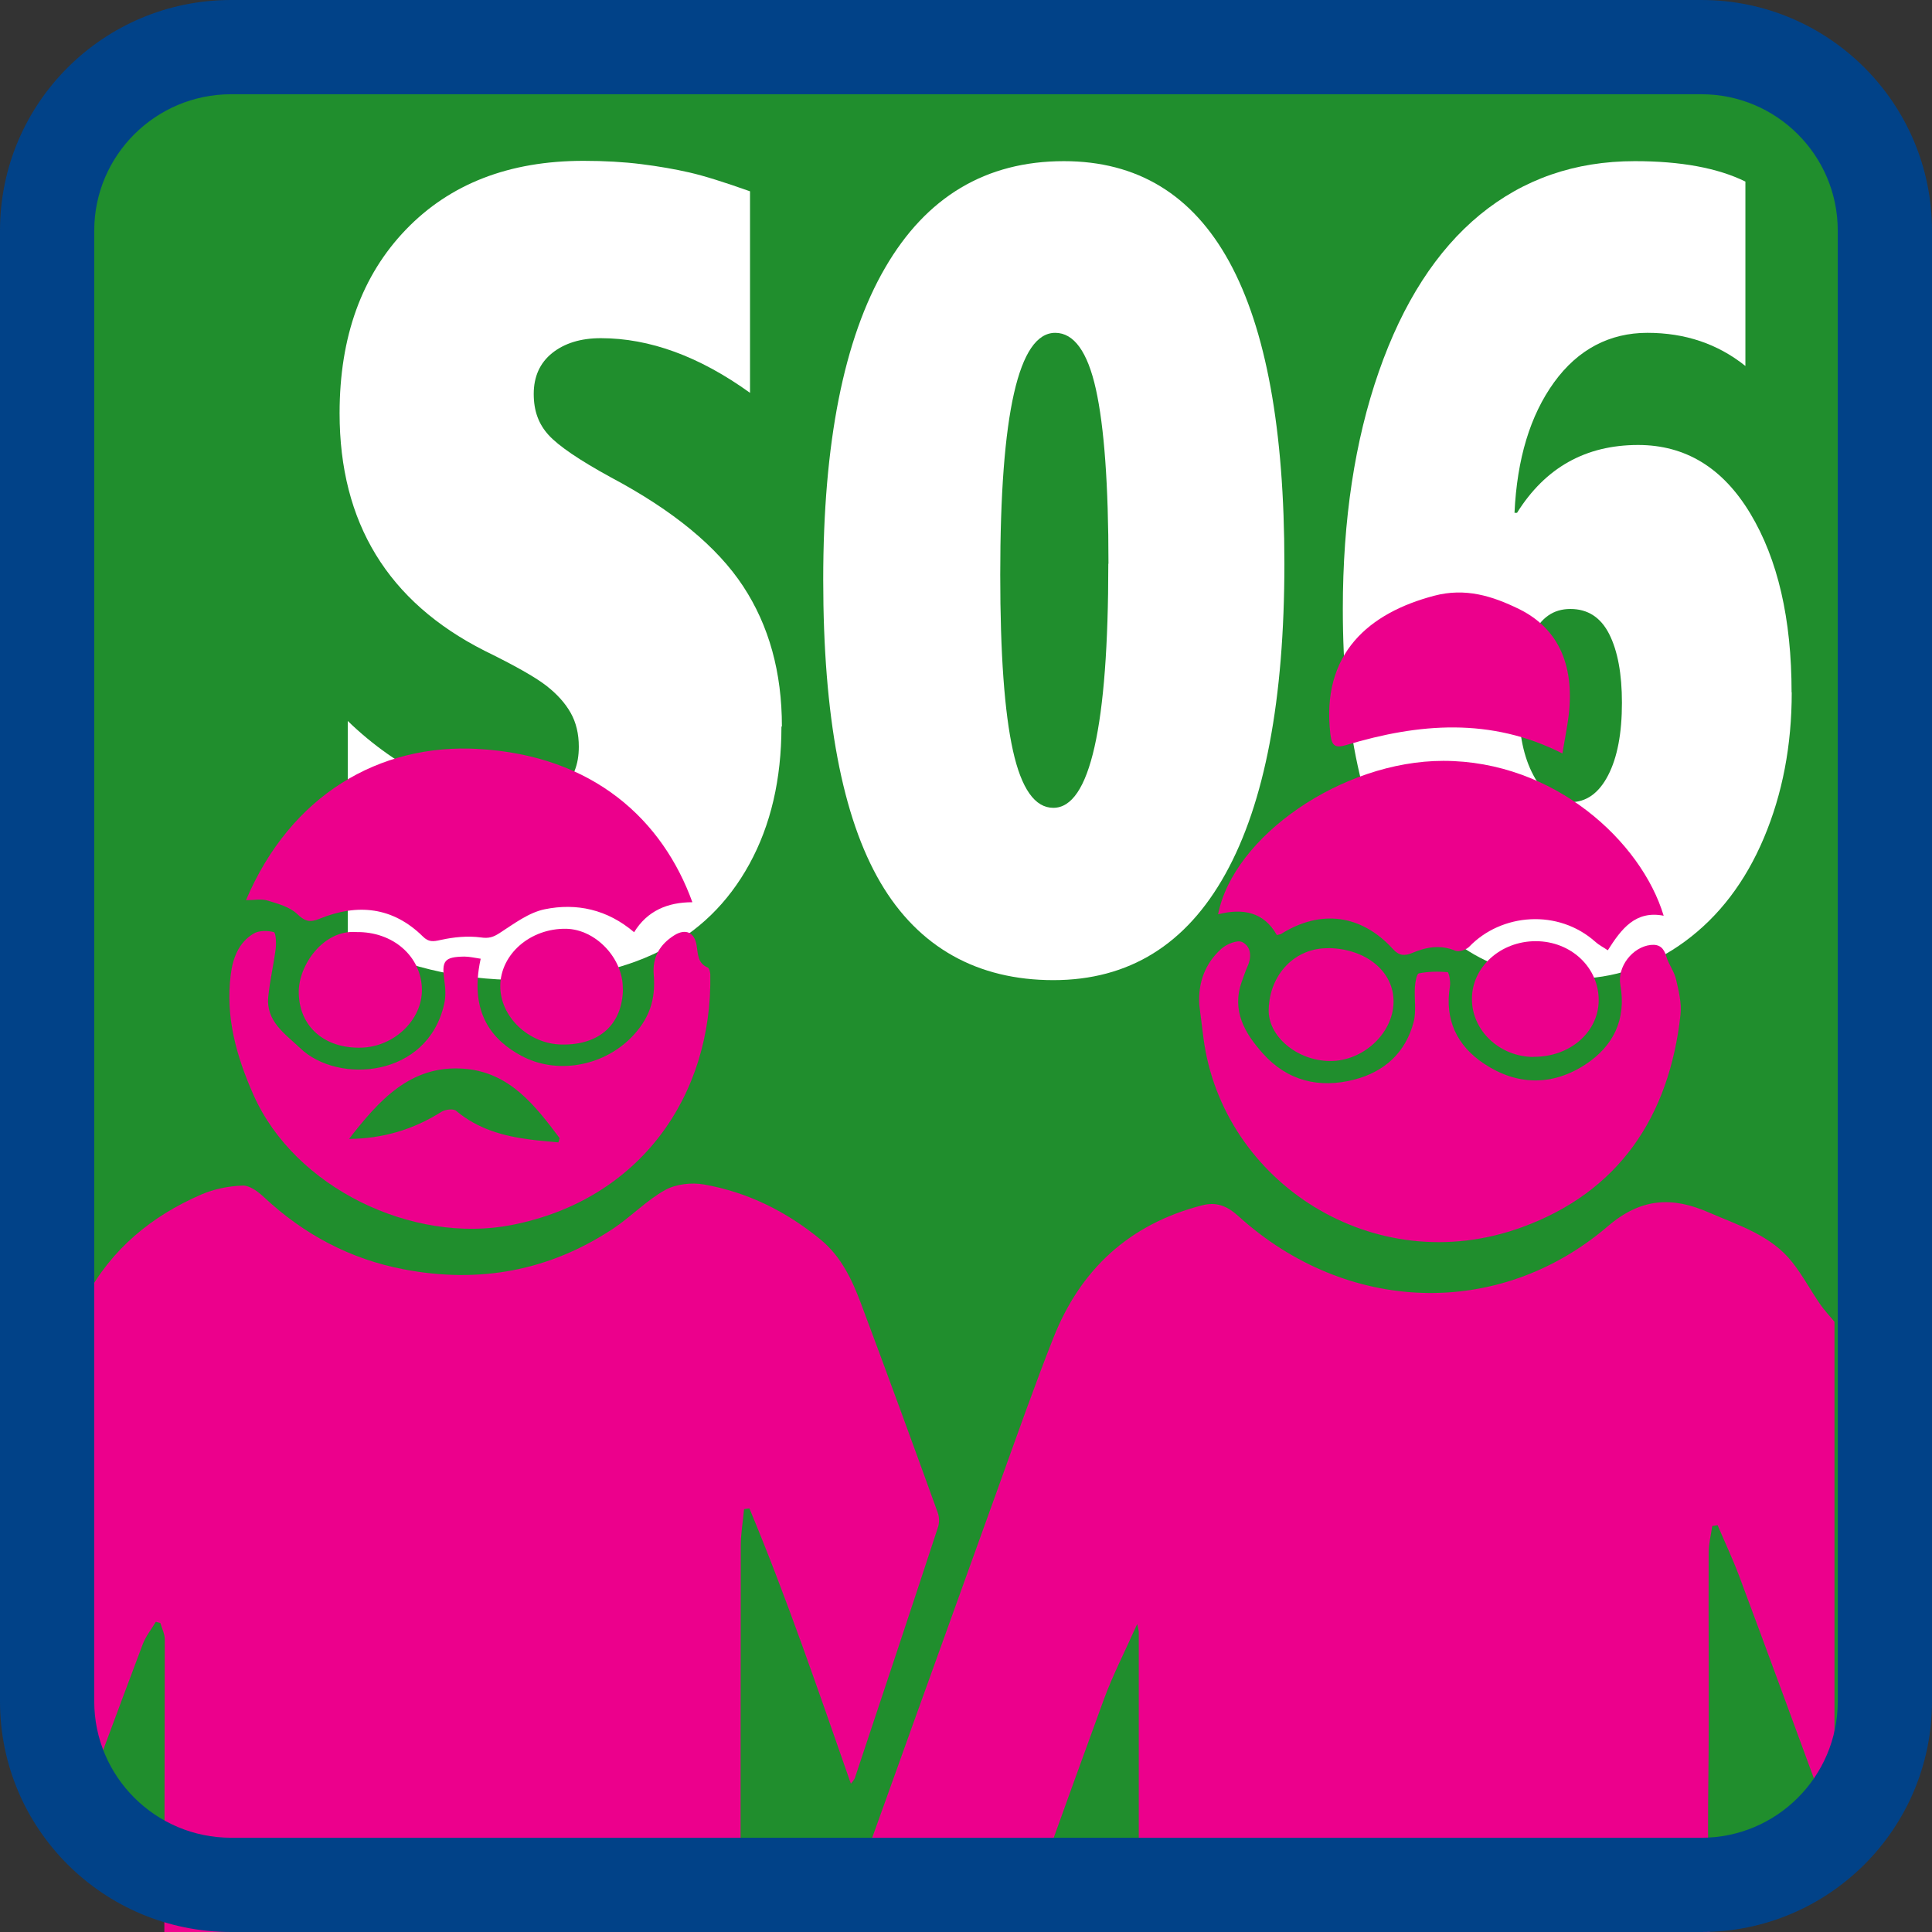 <?xml version="1.0" encoding="UTF-8"?>
<svg id="Livello_1" data-name="Livello 1" xmlns="http://www.w3.org/2000/svg" viewBox="0 0 123 123">
  <rect x="0" y="0" width="123" height="123" fill="#333333" stroke="none"/>
  <defs>
    <style>
      .cls-1 {
        fill: #014288;
      }

      .cls-1, .cls-2, .cls-3, .cls-4 {
        stroke-width: 0px;
      }

      .cls-2 {
        fill: #ec008c;
      }

      .cls-3 {
        fill: #fff;
      }

      .cls-4 {
        fill: #208e2d;
      }
    </style>
  </defs>
  <path class="cls-4" d="M14.06,2.19C7.32,2.19,1.85,7.6,1.85,14.24v92.53c0,6.63,5.48,12.04,12.21,12.04h93.61c6.73,0,12.2-5.41,12.2-12.04V14.24c0-6.65-5.47-12.05-12.2-12.05H14.06Z"/>
  <g>
    <path class="cls-3" d="M49.75,46.26c0,3.35-.68,6.27-2.04,8.75-1.36,2.48-3.27,4.34-5.72,5.55-2.46,1.22-5.41,1.83-8.86,1.83-4,0-7.67-.89-10.99-2.67v-13.82c1.6,1.55,3.37,2.79,5.31,3.74,1.94.95,3.74,1.42,5.42,1.42,1.26,0,2.24-.3,2.94-.9.69-.6,1.04-1.47,1.04-2.62,0-.82-.17-1.54-.52-2.16-.35-.62-.87-1.2-1.57-1.74-.7-.54-2.01-1.28-3.91-2.21-6.16-3.12-9.23-8.16-9.23-15.12,0-4.87,1.41-8.77,4.22-11.69,2.81-2.92,6.58-4.38,11.31-4.38,1.33,0,2.56.07,3.68.21,1.12.14,2.14.32,3.06.53.92.21,2.2.61,3.86,1.2v12.83c-3.22-2.32-6.39-3.48-9.5-3.48-1.28,0-2.31.32-3.1.95-.78.63-1.17,1.5-1.17,2.6s.32,1.93.95,2.62c.63.69,1.95,1.59,3.96,2.69,3.97,2.11,6.77,4.42,8.42,6.93,1.65,2.51,2.47,5.48,2.47,8.93Z"/>
    <path class="cls-3" d="M81.77,35.89c0,8.65-1.25,15.23-3.75,19.74-2.5,4.51-6.15,6.77-10.96,6.77s-8.58-2.07-11.01-6.22c-2.43-4.15-3.64-10.57-3.64-19.27s1.31-15.34,3.94-19.86c2.62-4.52,6.42-6.79,11.38-6.79,9.36,0,14.04,8.54,14.04,25.63ZM70.57,35.89c0-5.01-.27-8.72-.8-11.11-.53-2.39-1.4-3.59-2.59-3.59-2.33,0-3.5,5.13-3.5,15.4,0,5.04.27,8.77.81,11.2s1.4,3.64,2.57,3.64c2.33,0,3.5-5.18,3.5-15.54Z"/>
    <path class="cls-3" d="M114.07,44.08c0,3.38-.59,6.46-1.77,9.26-1.18,2.8-2.86,5-5.02,6.59-2.16,1.59-4.56,2.39-7.19,2.39-4.68,0-8.28-2.05-10.81-6.15-2.53-4.1-3.79-9.9-3.79-17.4,0-5.67.76-10.71,2.29-15.1s3.68-7.73,6.44-10c2.77-2.27,6.05-3.41,9.86-3.41,2.92,0,5.27.43,7.04,1.3v11.74c-1.76-1.41-3.84-2.11-6.24-2.11s-4.42,1.05-5.94,3.15c-1.52,2.1-2.36,4.87-2.52,8.31h.16c1.8-2.88,4.37-4.32,7.71-4.32,3.01,0,5.39,1.45,7.14,4.36,1.75,2.91,2.63,6.7,2.63,11.39ZM103.26,44.75c0-1.85-.27-3.31-.81-4.38-.54-1.07-1.37-1.6-2.47-1.6s-1.86.56-2.43,1.67c-.57,1.11-.85,2.62-.85,4.52,0,1.78.31,3.25.92,4.39.61,1.15,1.4,1.72,2.36,1.72,1.01,0,1.81-.57,2.4-1.71.59-1.14.88-2.68.88-4.62Z"/>
  </g>
  <g>
    <path class="cls-2" d="M69.49,148.9c.56-4.21,1.14-8.42,1.68-12.63.44-3.47.83-6.94,1.24-10.42.04-.37.09-.75.09-1.12,0-6.94,0-13.88,0-20.83,0-.09-.03-.17-.1-.51-.77,1.73-1.55,3.24-2.13,4.82-2.56,7-5.06,14.03-7.6,21.05-1.06,2.94-3.27,4.01-6.3,3.23-3.05-.79-4.3-2.47-4.29-5.09,0-.81.31-1.65.59-2.44,3.65-10.19,7.32-20.38,10.99-30.56,1.11-3.08,2.2-6.18,3.4-9.22,1.73-4.38,4.85-7.25,9.46-8.44.93-.24,1.6.03,2.34.7,6.86,6.21,16.56,6.57,23.5.63,2.15-1.84,4.14-1.88,6.43-.88,1.91.83,3.97,1.45,5.33,3.19.65.83,1.15,1.77,1.75,2.64.27.4.61.75.92,1.13v32.66c-.21-.58-.42-1.16-.63-1.74-1.81-4.92-3.61-9.84-5.44-14.74-.41-1.09-.91-2.15-1.37-3.23-.11.02-.23.04-.34.05-.08.57-.23,1.13-.23,1.7-.02,4.84.04,9.69-.02,14.53-.09,7.75.17,15.48,1.03,23.2.46,4.09.68,8.21,1,12.32h-41.29Z"/>
    <path class="cls-2" d="M4.18,84.71c.43-.71.89-1.39,1.28-2.12,1.65-3.08,4.19-5.17,7.35-6.54.81-.35,1.74-.54,2.63-.57.46-.02,1.01.4,1.39.76,2.53,2.36,5.47,3.92,8.87,4.57,4.79.92,9.27.11,13.35-2.6,1.14-.76,2.11-1.79,3.3-2.45.69-.38,1.68-.49,2.47-.35,2.79.49,5.27,1.73,7.45,3.53,1.29,1.07,1.99,2.56,2.56,4.09,1.65,4.41,3.27,8.84,4.87,13.27.11.29.11.69,0,.98-1.74,5.31-3.51,10.61-5.27,15.9-.04.13-.16.24-.26.38-2.07-5.92-4.07-11.8-6.46-17.53-.11.02-.23.03-.34.05-.07.78-.21,1.57-.21,2.35-.02,16.33-.01,32.65-.02,48.98,0,.5,0,.99,0,1.49h-15.2c0-1.69.03-3.38,0-5.07-.01-.93-.23-1.8-1.02-2.41-.9-.7-1.9-1.01-2.98-.52-1.24.57-2.1,1.53-2.16,2.94-.08,1.68-.03,3.37-.04,5.06h-15.39c.05-.36.15-.73.14-1.09,0-2.85-.06-5.69-.05-8.54.01-11.63.04-23.27.05-34.9,0-.35-.18-.69-.28-1.04-.1-.03-.19-.05-.29-.08-.28.48-.65.93-.84,1.45-1.66,4.4-3.29,8.82-4.92,13.23,0-11.07,0-22.15,0-33.22Z"/>
    <path class="cls-2" d="M76.35,63.96c-.08-1.4.37-2.62,1.4-3.55.33-.3,1.01-.58,1.32-.44.57.27.64.93.35,1.56-.14.31-.24.64-.36.96-.67,1.86.2,3.31,1.35,4.59,1.56,1.74,3.59,2.23,5.82,1.65,1.92-.5,3.26-1.72,3.77-3.67.18-.7.03-1.48.08-2.22.02-.31.11-.84.25-.87.59-.12,1.22-.13,1.83-.08.08,0,.2.6.15.9-.35,2.12.44,3.78,2.17,4.93,2.09,1.39,4.33,1.43,6.44.06,1.79-1.17,2.63-2.87,2.24-5.07-.21-1.16.77-2.42,1.93-2.55.57-.06.84.2,1,.74.14.49.49.93.61,1.43.17.74.37,1.52.29,2.26-.71,6.49-3.92,11.3-10.12,13.55-9.38,3.41-19.05-2.87-20.25-12.04-.09-.71-.18-1.43-.27-2.14Z"/>
    <path class="cls-2" d="M30.6,61.05c-.77,3.51.83,5.22,2.58,6.16,2.21,1.2,5.14.71,6.98-1.13,1.2-1.21,1.59-2.46,1.46-4.02-.1-1.13.4-1.94,1.3-2.51.73-.46,1.3-.19,1.43.64.09.56.06,1.13.71,1.41.09.04.15.27.16.41.15,7.75-4.49,14.39-12.65,15.98-6.29,1.23-13.81-2.35-16.44-8.3-1.07-2.42-1.79-4.94-1.44-7.64.13-1.05.5-2.04,1.45-2.61.34-.21.89-.2,1.29-.1.13.03.17.7.12,1.07-.13,1.02-.37,2.02-.47,3.04-.16,1.58,1.08,2.37,2.03,3.28,2.41,2.31,8.12,1.89,9.17-2.82.11-.47.08-.99.01-1.48-.18-1.26-.01-1.51,1.27-1.53.33,0,.66.08,1.06.14ZM22.22,72.51c2.14-.02,4.09-.59,5.89-1.73.24-.15.76-.21.93-.06,1.38,1.16,3,1.61,4.73,1.83.59.08,1.18.12,1.78.18.03-.09.06-.18.08-.27-1.57-2.09-3.19-4.2-6.09-4.42-3.42-.26-5.43,2.04-7.32,4.47Z"/>
    <path class="cls-2" d="M15.66,57.31c2.85-6.71,8.5-9.98,14.76-9.63,7.4.41,11.78,4.56,13.66,9.76-1.57,0-2.87.54-3.71,1.91-1.7-1.45-3.66-1.88-5.7-1.46-1.01.21-1.93.91-2.83,1.49-.42.28-.71.38-1.24.3-.83-.11-1.72-.02-2.54.16-.48.11-.77.15-1.14-.22-1.92-1.89-4.16-2.11-6.57-1.13-.63.26-.94.17-1.44-.31-.48-.45-1.23-.65-1.89-.85-.4-.12-.86-.02-1.37-.02Z"/>
    <path class="cls-2" d="M105.92,58.3c-1.8-.35-2.69.83-3.56,2.2-.29-.2-.56-.33-.77-.52-2.38-2.14-6.01-1.84-8.06.3-.19.19-.64.34-.87.25-.95-.4-1.84-.24-2.73.13-.49.21-.85.2-1.24-.23-2.02-2.22-4.61-2.55-7.13-.97-.05.03-.12.03-.27.07-.83-1.48-2.18-1.72-3.74-1.32.97-4.96,7.89-9.77,14.34-9.77,7.05,0,12.61,5.13,14.03,9.87Z"/>
    <path class="cls-2" d="M99.47,47.97c-4.57-2.32-9.15-1.92-13.75-.54-.7.21-.93.07-1.02-.67-.62-5.2,2.51-7.75,6.6-8.83,2-.53,3.72.02,5.4.84,2.59,1.27,3.61,3.72,3.13,7.07-.1.7-.24,1.39-.36,2.12Z"/>
    <path class="cls-2" d="M97.63,67.29c-2.16-.01-3.93-1.68-3.92-3.7,0-2.03,1.83-3.67,4.06-3.67,2.26,0,4.04,1.69,4.01,3.8-.03,2.01-1.85,3.58-4.14,3.56Z"/>
    <path class="cls-2" d="M22.68,59.34c2.33-.04,4.15,1.54,4.18,3.65.03,1.93-1.76,3.65-3.86,3.71-2.36.06-3.95-1.35-3.98-3.5-.03-1.75,1.58-4.03,3.66-3.86Z"/>
    <path class="cls-2" d="M39.66,62.95c-.03,2.26-1.49,3.59-3.89,3.55-2.11-.03-3.94-1.77-3.92-3.74.02-2.03,1.93-3.67,4.2-3.63,1.88.04,3.63,1.89,3.6,3.82Z"/>
    <path class="cls-2" d="M84.59,60.36c2.41.05,4.16,1.51,4.13,3.44-.03,2-1.95,3.77-4.06,3.75-2.09-.02-3.94-1.58-3.89-3.28.06-2.27,1.71-3.95,3.82-3.9Z"/>
    <path class="cls-2" d="M64.55,131.72c1.28-3.78,2.52-7.46,3.84-11.36.64,2,1.3,3.76,1.76,5.58.3,1.17-.22,2.28-.89,3.25-1.15,1.66-2.9,2.2-4.71,2.54Z"/>
  </g>
  <path class="cls-1" d="M108.32,6c4.79,0,8.68,3.89,8.68,8.68v93.64c0,4.79-3.89,8.68-8.68,8.68H14.71c-4.8,0-8.71-3.89-8.71-8.68V14.68c0-4.79,3.91-8.68,8.71-8.68h93.61M108.32,0H14.71C6.59,0,0,6.57,0,14.68v93.64C0,116.44,6.59,123,14.71,123h93.61c8.09,0,14.68-6.56,14.68-14.68V14.68C123,6.57,116.41,0,108.32,0h0Z"/>
</svg>